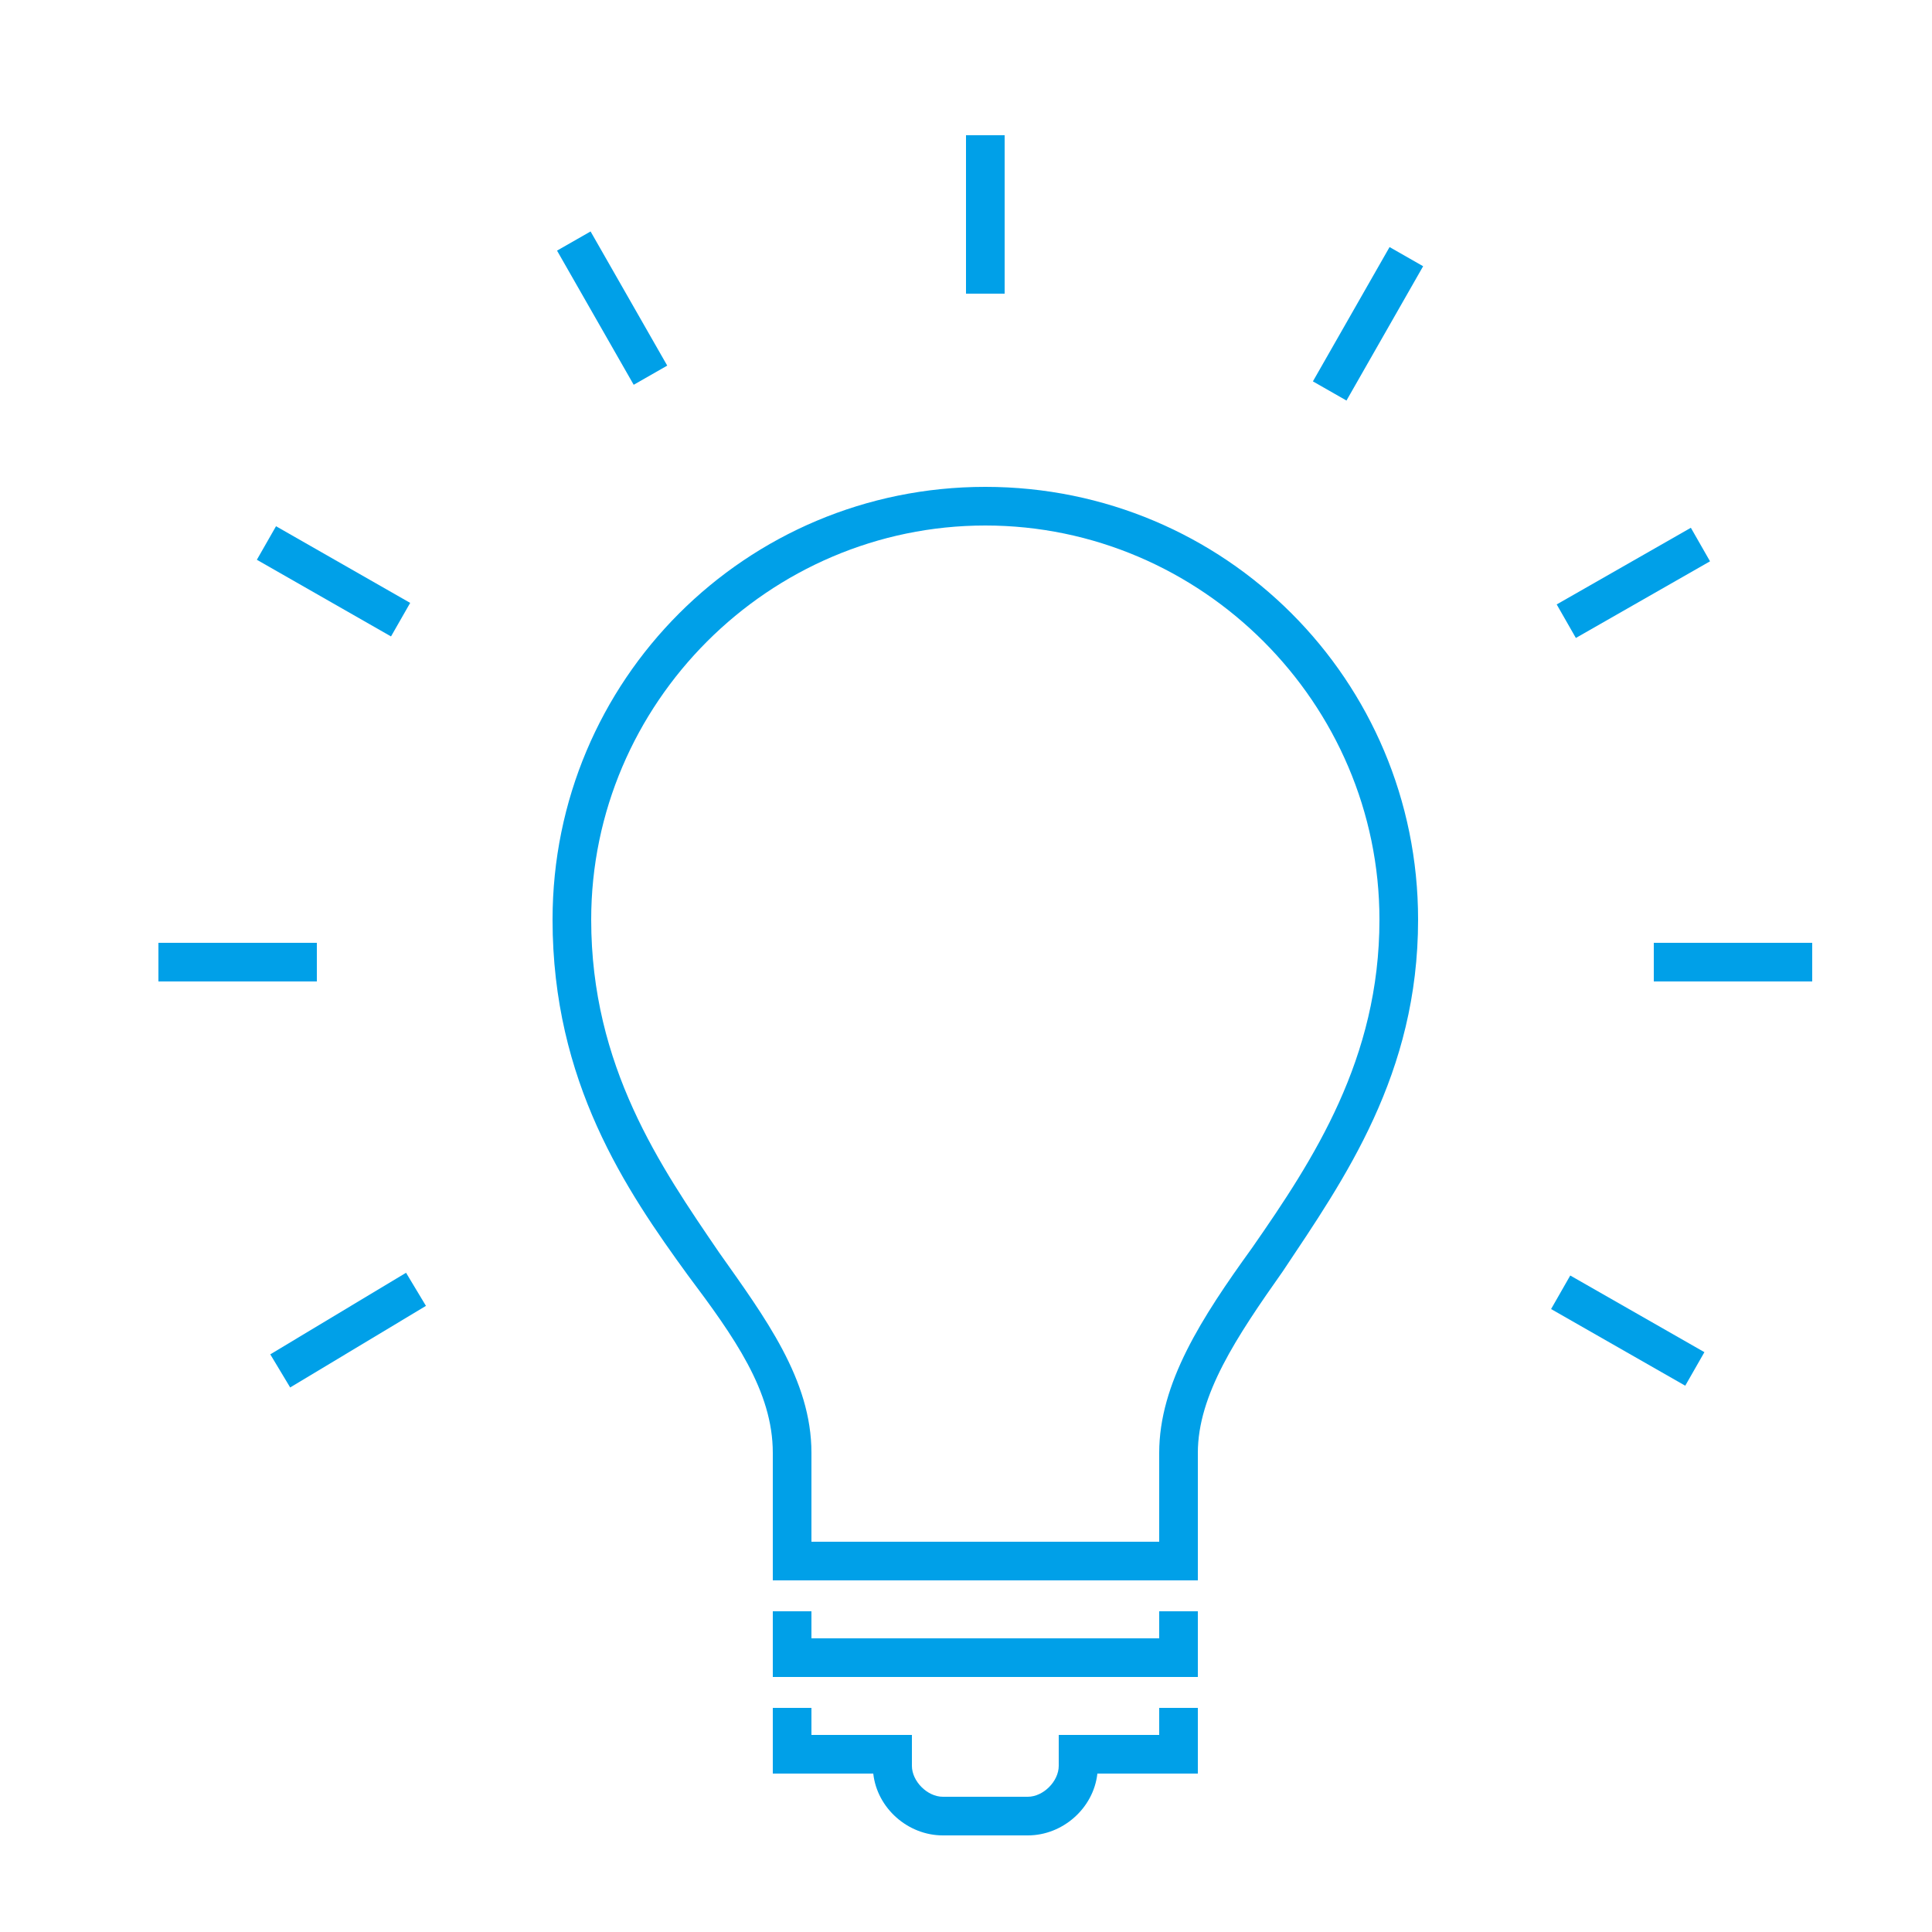 <?xml version="1.0" encoding="utf-8"?>
<!-- Generator: Adobe Illustrator 18.0.0, SVG Export Plug-In . SVG Version: 6.00 Build 0)  -->
<!DOCTYPE svg PUBLIC "-//W3C//DTD SVG 1.1//EN" "http://www.w3.org/Graphics/SVG/1.1/DTD/svg11.dtd">
<svg version="1.1" id="图层_1" xmlns="http://www.w3.org/2000/svg" xmlns:xlink="http://www.w3.org/1999/xlink" x="0px" y="0px"
	 viewBox="455 255 50 50" enable-background="new 455 255 50 50" xml:space="preserve">
<g>
	<g>
		<rect x="480" y="258.5" fill="#00A0E8" width="1" height="4.1"/>
	</g>
	<g>
		
			<rect x="468.8" y="262.6" transform="matrix(0.496 0.868 -0.868 0.496 465.696 -276.178)" fill="#00A0E8" width="4" height="1"/>
	</g>
	<g>
		
			<rect x="461.7" y="269.7" transform="matrix(0.868 0.496 -0.496 0.868 195.159 -194.484)" fill="#00A0E8" width="4" height="1"/>
	</g>
	<g>
		<rect x="459.1" y="279.4" fill="#00A0E8" width="4.1" height="1"/>
	</g>
	<g>
		
			<rect x="463.2" y="287.5" transform="matrix(0.515 0.857 -0.857 0.515 473.348 -257.086)" fill="#00A0E8" width="1" height="4.1"/>
	</g>
	<g>
		
			<rect x="495.2" y="289.1" transform="matrix(0.868 0.496 -0.496 0.868 209.198 -208.548)" fill="#00A0E8" width="4" height="1"/>
	</g>
	<g>
		<rect x="497.8" y="279.4" fill="#00A0E8" width="4.1" height="1"/>
	</g>
	<g>
		
			<rect x="496.8" y="268.2" transform="matrix(0.496 0.868 -0.868 0.496 485.144 -295.591)" fill="#00A0E8" width="1" height="4"/>
	</g>
	<g>
		
			<rect x="489.7" y="261.1" transform="matrix(0.869 0.496 -0.496 0.869 194.918 -208.393)" fill="#00A0E8" width="1" height="4"/>
	</g>
	<g>
		<g>
			<path fill="#00A0E8" d="M486,295.9h-11v-3.3c0-1.6-1-3-2.2-4.6c-1.6-2.2-3.5-5-3.5-9.2c0-6.2,5-11.2,11.2-11.2s11.2,5,11.2,11.2
				c0,4-1.9,6.7-3.5,9.1c-1.2,1.7-2.2,3.2-2.2,4.7V295.9z M476,294.9h9v-2.3c0-1.8,1.1-3.5,2.4-5.3c1.6-2.3,3.3-4.9,3.3-8.5
				c0-5.6-4.6-10.2-10.2-10.2c-5.6,0-10.2,4.6-10.2,10.2c0,3.8,1.8,6.4,3.3,8.6c1.2,1.7,2.4,3.3,2.4,5.2V294.9z"/>
		</g>
		<g>
			<polygon fill="#00A0E8" points="486,298.4 475,298.4 475,296.7 476,296.7 476,297.4 485,297.4 485,296.7 486,296.7 			"/>
		</g>
		<g>
			<path fill="#00A0E8" d="M481.6,302.5h-2.2c-0.9,0-1.7-0.7-1.8-1.6H475v-1.7h1v0.7h2.6v0.8c0,0.4,0.4,0.8,0.8,0.8h2.2
				c0.4,0,0.8-0.4,0.8-0.8v-0.8h2.6v-0.7h1v1.7h-2.6C483.3,301.8,482.5,302.5,481.6,302.5z"/>
		</g>
	</g>
</g>
</svg>
